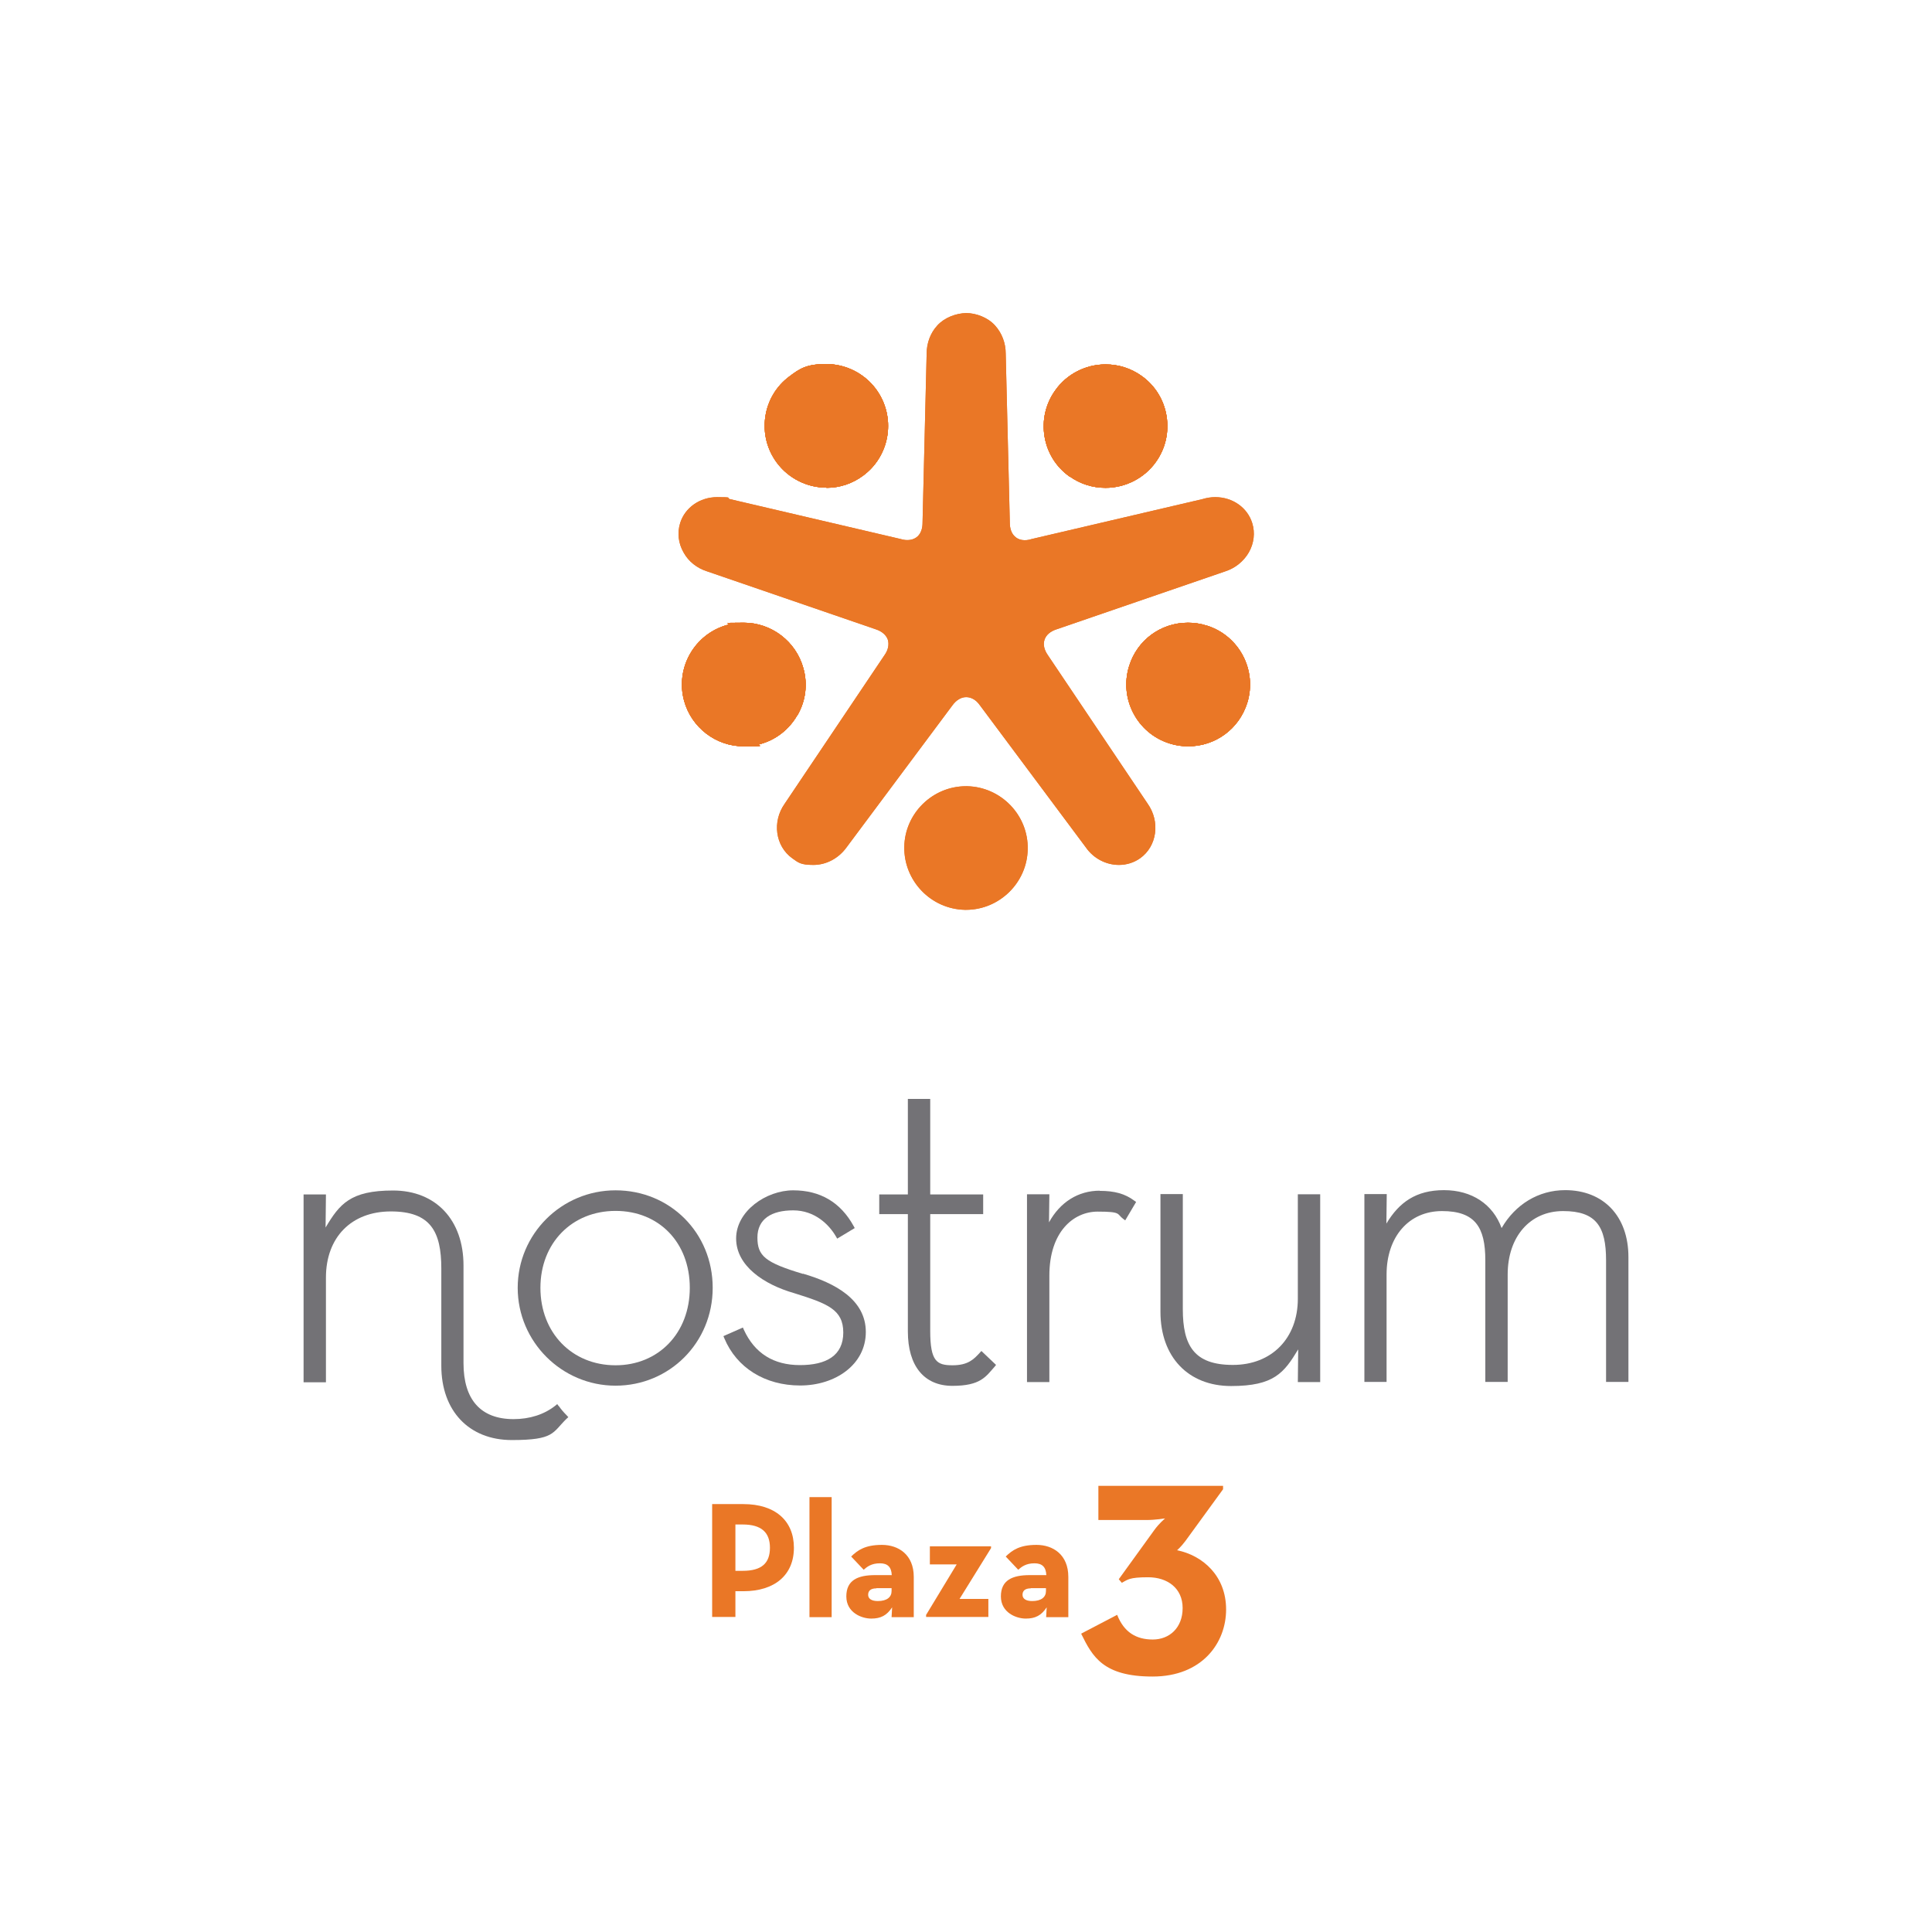 <?xml version="1.0" encoding="UTF-8"?> <svg xmlns="http://www.w3.org/2000/svg" id="Capa_1" version="1.1" viewBox="0 0 1080 1080"><defs><style> .st0 { fill: #737276; } .st1 { fill: #ea7726; } </style></defs><g><path class="st0" d="M725.5,726c0,22.1-14.6,37-36.3,37s-28-10.8-28-31.2v-64.3h-12.5v65.8c0,25.2,15.5,41.5,39.5,41.5s29.6-7.4,37.5-20.5l-.2,18.3h12.5v-105h-12.5v58.5Z"></path><path class="st0" d="M874.9,665.3c-14.8,0-27.8,7.9-35.5,21.2-4.8-13.3-16.6-21.2-32.2-21.2s-25.1,6.8-32.2,18.7l.2-16.5h-12.5v105h12.4v-60c0-21.2,12.5-35.5,31-35.5s24.2,9,24.2,27.5v68h12.5v-60c0-21.2,12.5-35.5,31-35.5s24,8.7,24,27.5v68h12.5v-69.8c0-22.8-13.9-37.4-35.4-37.4Z"></path><path class="st0" d="M344.1,665.4c-30.2,0-54.7,24.4-54.7,54.5s24.6,54.7,54.7,54.7,54.3-24,54.3-54.7-23.8-54.5-54.3-54.5ZM344.1,763.2c-24.4,0-42-18.2-42-43.3s17.7-43,42-43,41.5,17.7,41.5,43-17.5,43.3-41.5,43.3Z"></path><path class="st0" d="M448.8,712.1c-20.9-6.3-25.4-9.9-25.4-20.3s7.9-15.2,20-15.2,20.1,8,23.9,14.6l.7,1.2,9.8-5.9-.6-1.1c-7.3-13.3-18.7-20-33.8-20s-31.9,11.6-31.9,26.9,15.4,25.7,32.5,30.6c18.5,5.8,27.4,9.1,27.4,22s-9.5,18.2-24.2,18.2-25.3-6.5-31.4-19.8l-.5-1.2-10.9,4.8.5,1.2c6.9,16.5,22.7,26.4,42.4,26.4s36.7-11.7,36.7-29.9-17.3-27.4-35.1-32.6Z"></path><path class="st0" d="M547.8,756.1c-3.4,3.7-6.6,7.1-15.3,7.1s-12.5-2-12.5-19.2v-65.3h29.6v-11h-29.6v-53.4h-12.5v53.4h-16v11h16v65.6c0,19.3,9.1,30.4,24.9,30.4s18.7-5.2,23.6-10.7l.8-1-8.2-7.8-.9,1Z"></path><path class="st0" d="M614.8,665.6c-12.1,0-22.2,6.4-28.4,17.7l.2-15.7h-12.5v105h12.5v-59.5c0-24.7,13.6-35.8,27-35.8s10.6,1.3,14.2,4l1.2.9,6.1-10.3-1-.7c-5.2-3.9-11-5.5-19.4-5.5Z"></path><path class="st0" d="M312.3,786l-.8-1.1-1.1.9c-6.2,4.9-14.3,7.5-23.3,7.5-18.3,0-28-10.8-28-31.3v-54.6c0-25.5-15.5-41.9-39.4-41.9s-29.9,7.6-37.7,20.7l.2-18.5h-12.5v105h12.5v-58.5c0-22.5,14.2-37,36.3-37s28.2,11.1,28.2,32v54.3c0,25.2,15.5,41.5,39.4,41.5s22.6-4.1,30.6-11.9l1-.9-.9-1c-1.9-1.9-3.3-3.6-4.4-5.2Z"></path></g><g><path class="st1" d="M398.1,840.8h17.5c17.6,0,28.2,9.2,28.2,24.4s-10.7,24.3-28.2,24.3h-4.5v14.4h-13v-63.2ZM415.2,878.1c10.6,0,15.2-4.3,15.2-12.9s-4.8-13-15.2-13h-4.1v25.9h4.1Z"></path><path class="st1" d="M452.5,836.9h12.4v67.1h-12.4v-67.1Z"></path><path class="st1" d="M491.8,873.9c-4.7,0-7.2,2-9,3.6l-7-7.4c3.7-3.6,7.9-6.5,17.2-6.5s17.8,5.5,17.8,17.9v22.5h-12.4l.3-5.5c-3,4.6-6.4,6.3-11.7,6.3s-13.9-3.3-13.9-12.4,6.4-11.9,16.2-11.9h9.2c-.2-4.6-2.4-6.6-6.6-6.6ZM489.9,887.9c-3.2,0-4.6,1.4-4.6,3.6s1.9,3.5,5.4,3.5c5.1,0,7.7-2.2,7.7-5.6v-1.6h-8.5Z"></path><path class="st1" d="M517.6,902.9l17.2-28.4h-15v-10.1h34.2v1l-17.6,28.4h16.1v10.1h-34.8v-1Z"></path><path class="st1" d="M578.2,873.9c-4.7,0-7.2,2-9,3.6l-7-7.4c3.7-3.6,7.9-6.5,17.2-6.5s17.8,5.5,17.8,17.9v22.5h-12.4l.3-5.5c-3,4.6-6.4,6.3-11.7,6.3s-13.9-3.3-13.9-12.4,6.4-11.9,16.2-11.9h9.2c-.2-4.6-2.4-6.6-6.6-6.6ZM576.2,887.9c-3.2,0-4.6,1.4-4.6,3.6s1.9,3.5,5.4,3.5c5.1,0,7.7-2.2,7.7-5.6v-1.6h-8.5Z"></path><path class="st1" d="M604.6,913.1l19.9-10.4c3.8,9.7,10.6,13.8,19.9,13.8s16.7-6.5,16.7-17.6-8.5-17.2-19.3-17.2-11.4,1.4-14.7,3.1l-1.7-2,19.8-27.4c2.7-3.8,6.1-6.6,6.1-6.6,0,0-5.5.9-10.4.9h-26.9v-19.1h69.7v1.9l-21.1,29c-2.4,3.2-4.6,5.1-4.6,5.1,14.3,2.9,27.4,14.3,27.4,33.1s-13.5,37.5-41.1,37.5-33.6-11.1-39.9-23.9Z"></path></g><g><g><g><g><path class="st1" d="M462,272.7c7.5,0,14.6-2.4,20.6-6.9,15.3-11.4,18.4-33.1,7-48.4-6.5-8.7-16.8-13.9-27.7-13.9s-14.6,2.4-20.6,6.9c-7.4,5.5-12.2,13.6-13.5,22.7-1.3,9.1,1,18.2,6.5,25.6,6.5,8.7,16.8,13.9,27.7,13.9Z"></path><path class="st1" d="M597.9,266.3c5.9,4.2,12.8,6.4,20.1,6.4h0c11.1,0,21.7-5.4,28.1-14.4,5.4-7.5,7.5-16.7,6-25.8-1.5-9.1-6.5-17.1-14-22.4-5.9-4.2-12.8-6.4-20.1-6.4-11.1,0-21.7,5.4-28.1,14.5-5.4,7.5-7.5,16.7-6,25.8,1.5,9.1,6.5,17.1,14,22.4Z"></path></g><g><path class="st1" d="M462,272.7c7.5,0,14.6-2.4,20.6-6.9,15.3-11.4,18.4-33.1,7-48.4-6.5-8.7-16.8-13.9-27.7-13.9s-14.6,2.4-20.6,6.9c-7.4,5.5-12.2,13.6-13.5,22.7-1.3,9.1,1,18.2,6.5,25.6,6.5,8.7,16.8,13.9,27.7,13.9Z"></path><path class="st1" d="M597.9,266.3c5.9,4.2,12.8,6.4,20.1,6.4h0c11.1,0,21.7-5.4,28.1-14.4,5.4-7.5,7.5-16.7,6-25.8-1.5-9.1-6.5-17.1-14-22.4-5.9-4.2-12.8-6.4-20.1-6.4-11.1,0-21.7,5.4-28.1,14.5-5.4,7.5-7.5,16.7-6,25.8,1.5,9.1,6.5,17.1,14,22.4Z"></path></g><g><path class="st1" d="M462,272.7c7.5,0,14.6-2.4,20.6-6.9,15.3-11.4,18.4-33.1,7-48.4-6.5-8.7-16.8-13.9-27.7-13.9s-14.6,2.4-20.6,6.9c-7.4,5.5-12.2,13.6-13.5,22.7-1.3,9.1,1,18.2,6.5,25.6,6.5,8.7,16.8,13.9,27.7,13.9Z"></path><path class="st1" d="M597.9,266.3c5.9,4.2,12.8,6.4,20.1,6.4h0c11.1,0,21.7-5.4,28.1-14.4,5.4-7.5,7.5-16.7,6-25.8-1.5-9.1-6.5-17.1-14-22.4-5.9-4.2-12.8-6.4-20.1-6.4-11.1,0-21.7,5.4-28.1,14.5-5.4,7.5-7.5,16.7-6,25.8,1.5,9.1,6.5,17.1,14,22.4Z"></path></g></g><path class="st1" d="M540.6,439.5h-.6c-18.7,0-34.2,15.2-34.5,33.9-.3,19,14.9,34.8,33.9,35.2h.6c18.7,0,34.2-15.2,34.5-33.9.4-19-14.9-34.8-33.9-35.2Z"></path><g><g><path class="st1" d="M674.5,349.7c-3.4-1.1-6.9-1.6-10.4-1.6-15.2,0-28.4,9.7-32.9,24.2-5.7,18.2,4.4,37.6,22.6,43.3,3.4,1.1,6.9,1.6,10.4,1.6h0c15.2,0,28.4-9.7,33-24.2,5.7-18.2-4.4-37.6-22.6-43.3Z"></path><path class="st1" d="M445.8,399.8c4.6-8,5.8-17.3,3.3-26.2-4.1-15-17.8-25.5-33.3-25.5s-6.1.4-9.1,1.2c-18.4,5-29.3,24-24.3,42.4,4.1,15,17.8,25.5,33.3,25.5s6.1-.4,9.1-1.2c8.9-2.4,16.3-8.2,20.9-16.2Z"></path></g><g><path class="st1" d="M674.5,349.7c-3.4-1.1-6.9-1.6-10.4-1.6-15.2,0-28.4,9.7-32.9,24.2-5.7,18.2,4.4,37.6,22.6,43.3,3.4,1.1,6.9,1.6,10.4,1.6h0c15.2,0,28.4-9.7,33-24.2,5.7-18.2-4.4-37.6-22.6-43.3Z"></path><path class="st1" d="M445.8,399.8c4.6-8,5.8-17.3,3.3-26.2-4.1-15-17.8-25.5-33.3-25.5s-6.1.4-9.1,1.2c-18.4,5-29.3,24-24.3,42.4,4.1,15,17.8,25.5,33.3,25.5s6.1-.4,9.1-1.2c8.9-2.4,16.3-8.2,20.9-16.2Z"></path></g><g><path class="st1" d="M674.5,349.7c-3.4-1.1-6.9-1.6-10.4-1.6-15.2,0-28.4,9.7-32.9,24.2-5.7,18.2,4.4,37.6,22.6,43.3,3.4,1.1,6.9,1.6,10.4,1.6h0c15.2,0,28.4-9.7,33-24.2,5.7-18.2-4.4-37.6-22.6-43.3Z"></path><path class="st1" d="M445.8,399.8c4.6-8,5.8-17.3,3.3-26.2-4.1-15-17.8-25.5-33.3-25.5s-6.1.4-9.1,1.2c-18.4,5-29.3,24-24.3,42.4,4.1,15,17.8,25.5,33.3,25.5s6.1-.4,9.1-1.2c8.9-2.4,16.3-8.2,20.9-16.2Z"></path></g></g><path class="st1" d="M540,175c5.7,0,12.2,2.5,16.2,6.9,3.9,4.3,6,9.9,6,15.8l2.3,94.6c0,3.1.9,5.7,2.6,7.4,2.2,2.3,5.8,2.9,9.7,1.6l95.4-22.3c2.3-.7,4.7-1.1,7.1-1.1,9.7,0,18,5.8,20.7,14.5,1.7,5.4,1,11.3-1.9,16.4-2.9,5-7.6,8.8-13.2,10.6l-94.3,32.4c-3.4,1.1-5.8,3.1-6.7,5.8-.9,2.7-.2,5.7,1.9,8.7l55.7,82.9c7.2,10.1,5.3,23.9-4.2,30.6-3.4,2.4-7.5,3.7-11.8,3.7-7.2,0-14.2-3.6-18.5-9.8l-59.2-79.4c-2.1-3-4.8-4.6-7.7-4.6-2.8,0-5.5,1.6-7.7,4.6l-59.2,79.4c-4.4,6.1-11.3,9.8-18.5,9.8s-8.4-1.3-11.8-3.7c-9.5-6.8-11.4-20.5-4.2-30.6l55.7-82.9c2.1-2.9,2.7-6,1.9-8.7-.9-2.6-3.3-4.7-6.7-5.8l-94.3-32.4c-5.7-1.8-10.4-5.5-13.2-10.6-2.9-5.1-3.6-10.9-1.9-16.4,2.7-8.7,11.1-14.5,20.7-14.5s4.8.4,7.1,1.1l95.4,22.3c3.9,1.2,7.4.6,9.7-1.6,1.7-1.7,2.6-4.3,2.6-7.4l2.3-94.6c0-5.9,2.1-11.6,6-15.8,4-4.4,10.5-6.8,16.2-6.9Z"></path></g><g><g><g><path class="st1" d="M462,272.7c7.5,0,14.6-2.4,20.6-6.9,15.3-11.4,18.4-33.1,7-48.4-6.5-8.7-16.8-13.9-27.7-13.9s-14.6,2.4-20.6,6.9c-7.4,5.5-12.2,13.6-13.5,22.7-1.3,9.1,1,18.2,6.5,25.6,6.5,8.7,16.8,13.9,27.7,13.9Z"></path><path class="st1" d="M597.9,266.3c5.9,4.2,12.8,6.4,20.1,6.4h0c11.1,0,21.7-5.4,28.1-14.4,5.4-7.5,7.5-16.7,6-25.8-1.5-9.1-6.5-17.1-14-22.4-5.9-4.2-12.8-6.4-20.1-6.4-11.1,0-21.7,5.4-28.1,14.5-5.4,7.5-7.5,16.7-6,25.8,1.5,9.1,6.5,17.1,14,22.4Z"></path></g><g><path class="st1" d="M462,272.7c7.5,0,14.6-2.4,20.6-6.9,15.3-11.4,18.4-33.1,7-48.4-6.5-8.7-16.8-13.9-27.7-13.9s-14.6,2.4-20.6,6.9c-7.4,5.5-12.2,13.6-13.5,22.7-1.3,9.1,1,18.2,6.5,25.6,6.5,8.7,16.8,13.9,27.7,13.9Z"></path><path class="st1" d="M597.9,266.3c5.9,4.2,12.8,6.4,20.1,6.4h0c11.1,0,21.7-5.4,28.1-14.4,5.4-7.5,7.5-16.7,6-25.8-1.5-9.1-6.5-17.1-14-22.4-5.9-4.2-12.8-6.4-20.1-6.4-11.1,0-21.7,5.4-28.1,14.5-5.4,7.5-7.5,16.7-6,25.8,1.5,9.1,6.5,17.1,14,22.4Z"></path></g></g><path class="st1" d="M540.6,439.5h-.6c-18.7,0-34.2,15.2-34.5,33.9-.3,19,14.9,34.8,33.9,35.2h.6c18.7,0,34.2-15.2,34.5-33.9.4-19-14.9-34.8-33.9-35.2Z"></path><g><g><path class="st1" d="M674.5,349.7c-3.4-1.1-6.9-1.6-10.4-1.6-15.2,0-28.4,9.7-32.9,24.2-5.7,18.2,4.4,37.6,22.6,43.3,3.4,1.1,6.9,1.6,10.4,1.6h0c15.2,0,28.4-9.7,33-24.2,5.7-18.2-4.4-37.6-22.6-43.3Z"></path><path class="st1" d="M445.8,399.8c4.6-8,5.8-17.3,3.3-26.2-4.1-15-17.8-25.5-33.3-25.5s-6.1.4-9.1,1.2c-18.4,5-29.3,24-24.3,42.4,4.1,15,17.8,25.5,33.3,25.5s6.1-.4,9.1-1.2c8.9-2.4,16.3-8.2,20.9-16.2Z"></path></g><g><path class="st1" d="M674.5,349.7c-3.4-1.1-6.9-1.6-10.4-1.6-15.2,0-28.4,9.7-32.9,24.2-5.7,18.2,4.4,37.6,22.6,43.3,3.4,1.1,6.9,1.6,10.4,1.6h0c15.2,0,28.4-9.7,33-24.2,5.7-18.2-4.4-37.6-22.6-43.3Z"></path><path class="st1" d="M445.8,399.8c4.6-8,5.8-17.3,3.3-26.2-4.1-15-17.8-25.5-33.3-25.5s-6.1.4-9.1,1.2c-18.4,5-29.3,24-24.3,42.4,4.1,15,17.8,25.5,33.3,25.5s6.1-.4,9.1-1.2c8.9-2.4,16.3-8.2,20.9-16.2Z"></path></g></g><path class="st1" d="M540,175c5.7,0,12.2,2.5,16.2,6.9,3.9,4.3,6,9.9,6,15.8l2.3,94.6c0,3.1.9,5.7,2.6,7.4,2.2,2.3,5.8,2.9,9.7,1.6l95.4-22.3c2.3-.7,4.7-1.1,7.1-1.1,9.7,0,18,5.8,20.7,14.5,1.7,5.4,1,11.3-1.9,16.4-2.9,5-7.6,8.8-13.2,10.6l-94.3,32.4c-3.4,1.1-5.8,3.1-6.7,5.8-.9,2.7-.2,5.7,1.9,8.7l55.7,82.9c7.2,10.1,5.3,23.9-4.2,30.6-3.4,2.4-7.5,3.7-11.8,3.7-7.2,0-14.2-3.6-18.5-9.8l-59.2-79.4c-2.1-3-4.8-4.6-7.7-4.6-2.8,0-5.5,1.6-7.7,4.6l-59.2,79.4c-4.4,6.1-11.3,9.8-18.5,9.8s-8.4-1.3-11.8-3.7c-9.5-6.8-11.4-20.5-4.2-30.6l55.7-82.9c2.1-2.9,2.7-6,1.9-8.7-.9-2.6-3.3-4.7-6.7-5.8l-94.3-32.4c-5.7-1.8-10.4-5.5-13.2-10.6-2.9-5.1-3.6-10.9-1.9-16.4,2.7-8.7,11.1-14.5,20.7-14.5s4.8.4,7.1,1.1l95.4,22.3c3.9,1.2,7.4.6,9.7-1.6,1.7-1.7,2.6-4.3,2.6-7.4l2.3-94.6c0-5.9,2.1-11.6,6-15.8,4-4.4,10.5-6.8,16.2-6.9Z"></path></g></g></svg> 